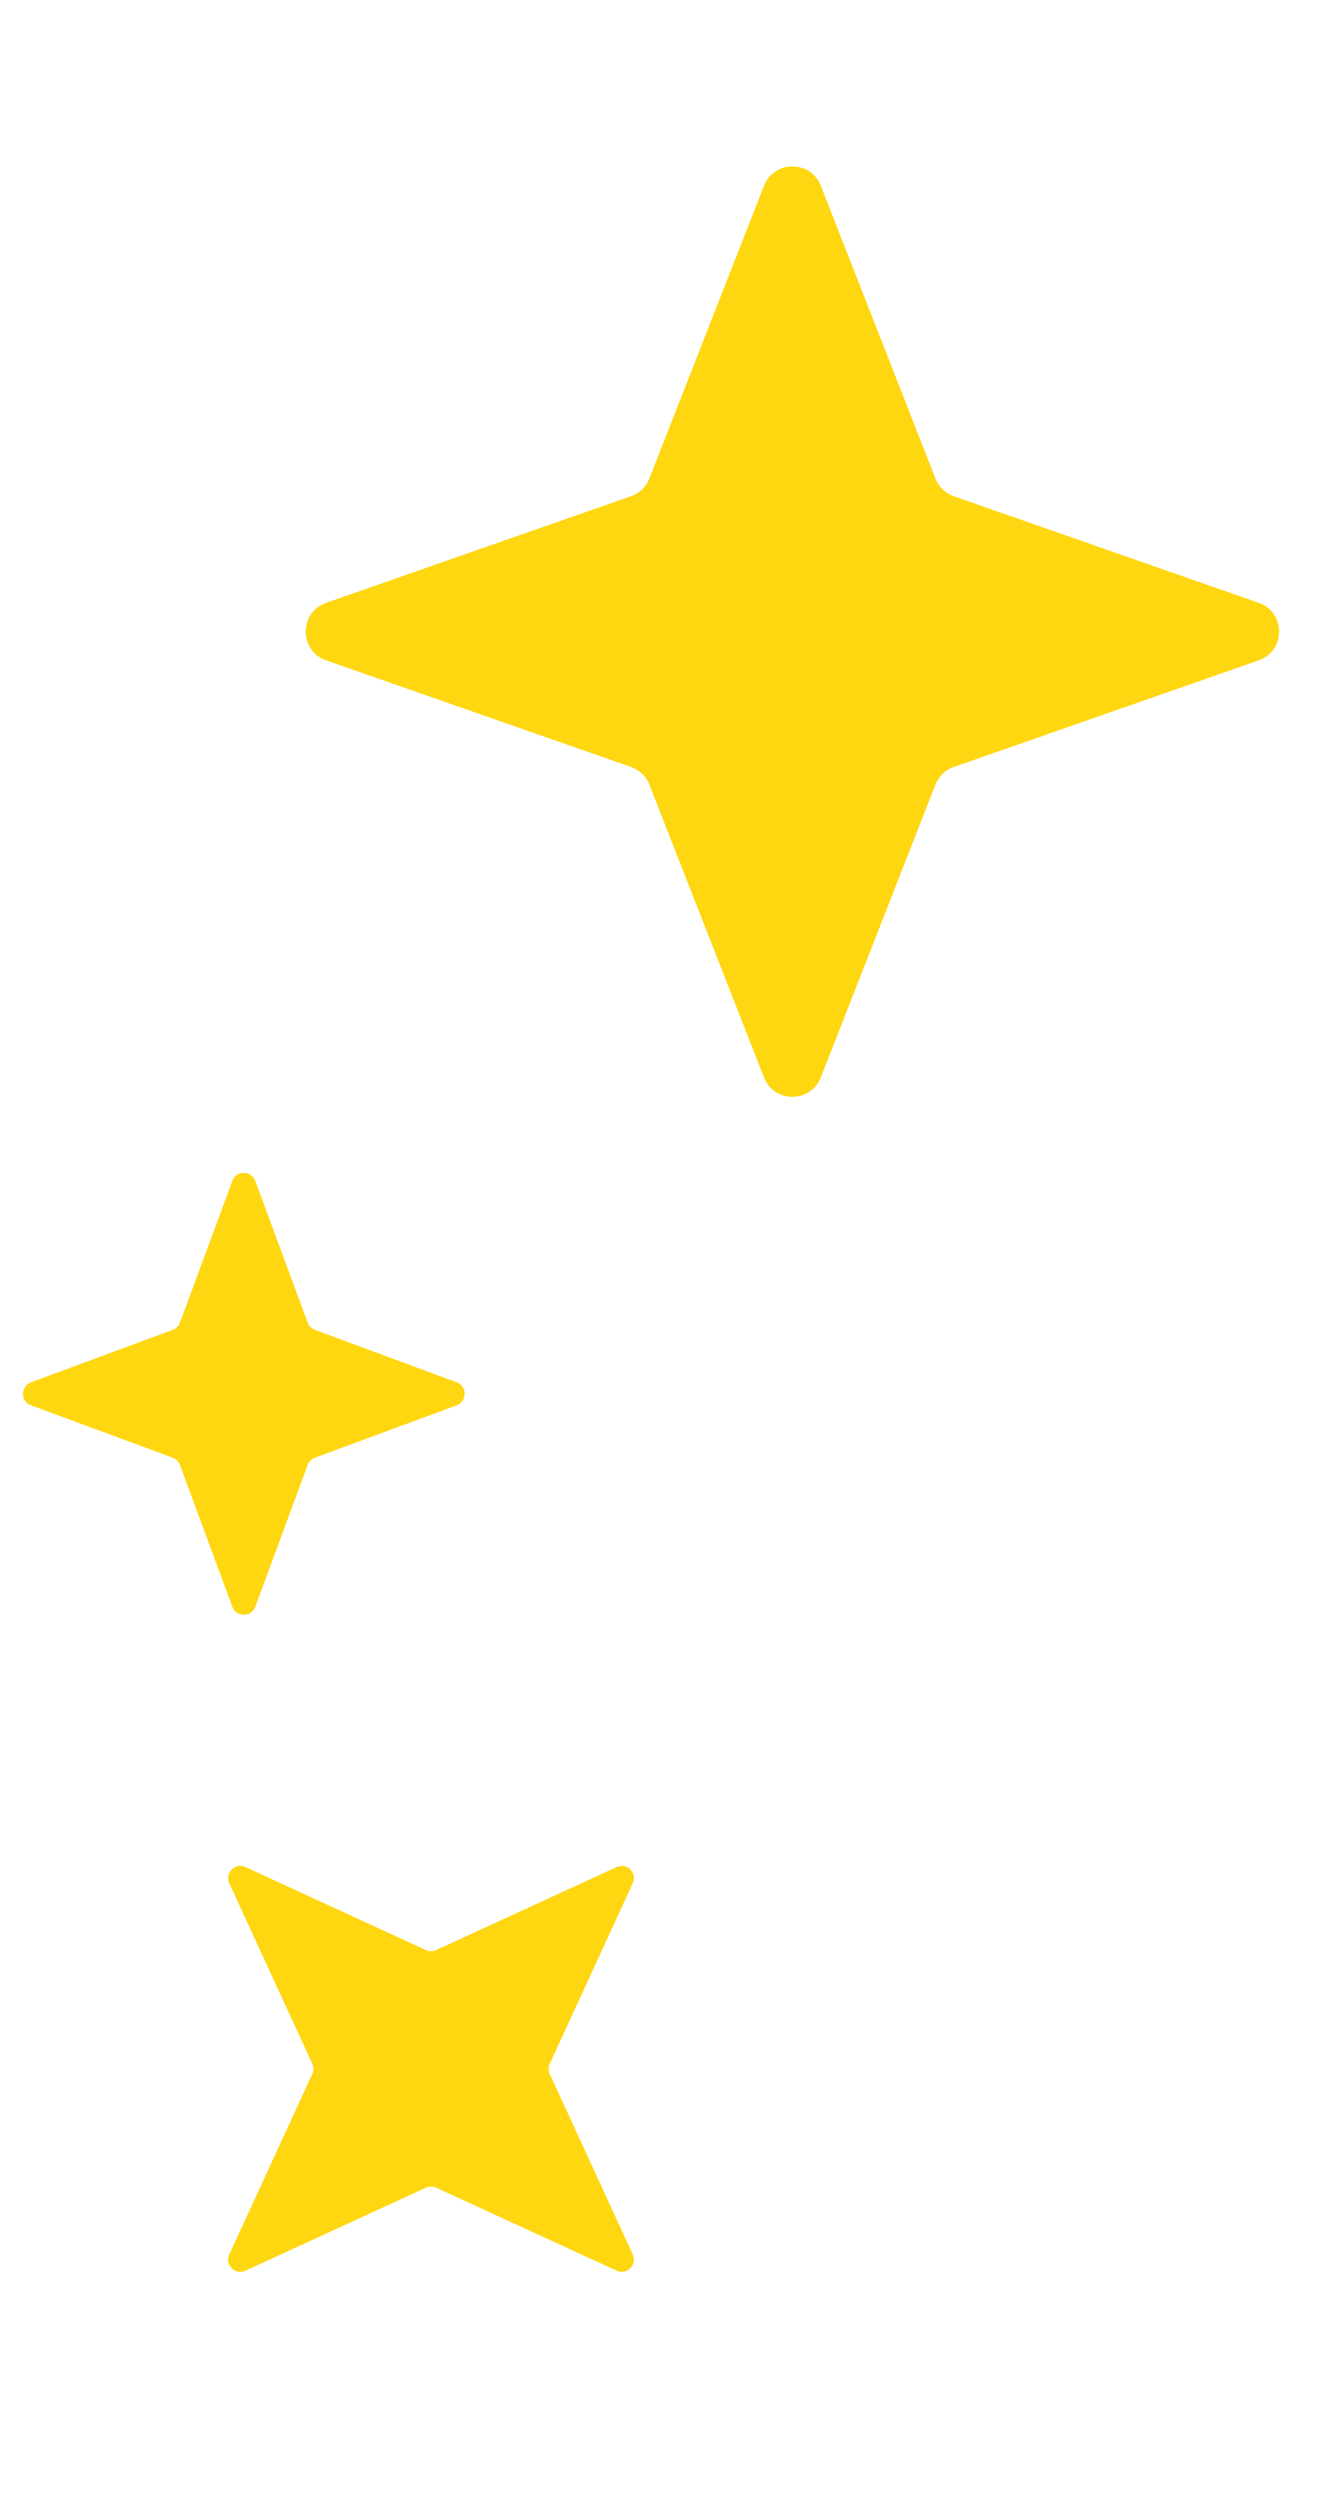 <svg width="22" height="41" viewBox="0 0 22 41" fill="none" xmlns="http://www.w3.org/2000/svg">
<path d="M12.534 3.046C12.7 2.623 13.3 2.623 13.466 3.046L15.347 7.848C15.4 7.984 15.51 8.09 15.648 8.138L20.649 9.886C21.096 10.042 21.096 10.674 20.649 10.83L15.648 12.578C15.51 12.626 15.4 12.732 15.347 12.867L13.466 17.67C13.3 18.093 12.7 18.093 12.534 17.67L10.653 12.867C10.6 12.732 10.49 12.626 10.352 12.578L5.351 10.83C4.904 10.674 4.904 10.042 5.351 9.886L10.352 8.138C10.49 8.09 10.6 7.984 10.653 7.848L12.534 3.046Z" fill="#FFD711"/>
<path d="M3.812 19.365C3.877 19.191 4.123 19.191 4.188 19.365L5.048 21.691C5.069 21.746 5.112 21.789 5.167 21.809L7.493 22.67C7.667 22.735 7.667 22.981 7.493 23.046L5.167 23.906C5.112 23.927 5.069 23.97 5.048 24.024L4.188 26.351C4.123 26.525 3.877 26.525 3.812 26.351L2.952 24.024C2.931 23.97 2.888 23.927 2.833 23.906L0.507 23.046C0.333 22.981 0.333 22.735 0.507 22.67L2.833 21.809C2.888 21.789 2.931 21.746 2.952 21.691L3.812 19.365Z" fill="#FFD711"/>
<path d="M3.761 30.884C3.684 30.716 3.858 30.542 4.027 30.619L6.988 31.981C7.041 32.005 7.102 32.005 7.155 31.981L10.116 30.619C10.284 30.542 10.458 30.716 10.381 30.884L9.019 33.845C8.995 33.898 8.995 33.959 9.019 34.013L10.381 36.973C10.458 37.142 10.284 37.316 10.116 37.239L7.155 35.877C7.102 35.853 7.041 35.853 6.988 35.877L4.027 37.239C3.858 37.316 3.684 37.142 3.761 36.973L5.123 34.013C5.147 33.959 5.147 33.898 5.123 33.845L3.761 30.884Z" fill="#FFD711"/>
</svg>

